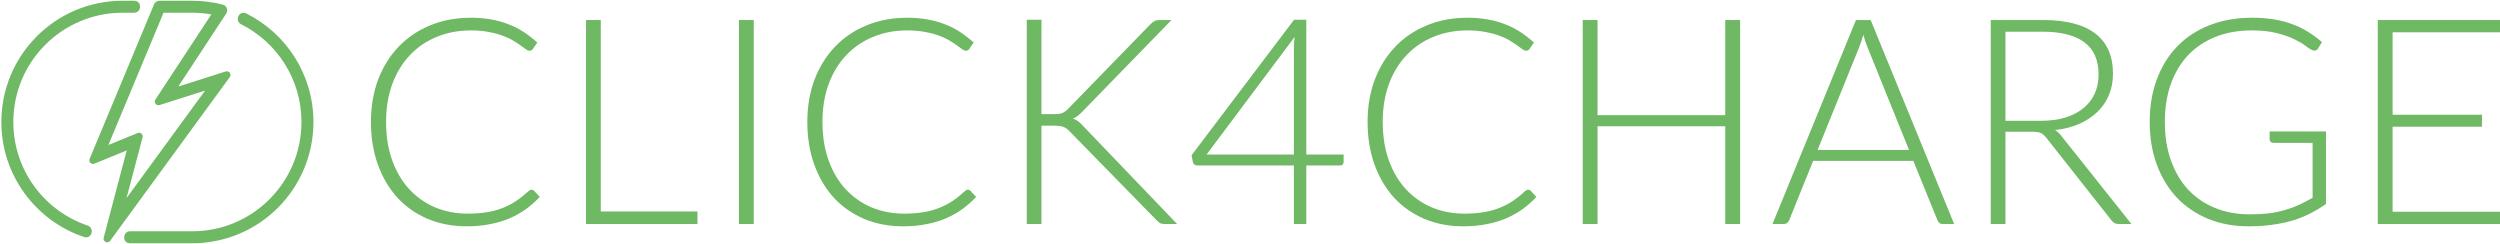 <svg width="1678" height="164" viewBox="0 0 1678 164" fill="none" xmlns="http://www.w3.org/2000/svg">
<path d="M90.081 0.5H82.297C37.348 0.5 0.91 36.938 0.91 81.887C0.91 117.812 24.186 148.297 56.476 159.092C57.656 159.487 58.79 159.344 59.705 158.773C60.583 158.225 61.15 157.353 61.413 156.451C61.933 154.665 61.334 152.249 58.863 151.416C29.842 141.639 8.945 114.201 8.945 81.887C8.945 41.376 41.786 8.535 82.297 8.535H90.081C91.313 8.535 92.33 8.032 93.02 7.231C93.686 6.458 93.997 5.472 94.007 4.532C94.017 3.593 93.727 2.595 93.055 1.809C92.358 0.992 91.327 0.5 90.081 0.5Z" fill="#6FB864"/>
<path d="M128.994 155.239H87.261C84.659 155.239 83.37 157.384 83.331 159.231C83.311 160.171 83.589 161.176 84.261 161.97C84.959 162.794 85.995 163.286 87.248 163.289C95.957 163.309 104.671 163.298 113.382 163.287H113.385C118.589 163.28 123.793 163.274 128.994 163.274C173.943 163.274 210.381 126.836 210.381 81.887C210.381 49.958 191.995 22.326 165.239 8.997C164.127 8.443 162.987 8.43 162.005 8.866C161.061 9.286 160.376 10.067 159.988 10.922C159.217 12.62 159.471 15.095 161.809 16.267C185.849 28.312 202.346 53.174 202.346 81.887C202.346 122.398 169.505 155.239 128.994 155.239Z" fill="#6FB864"/>
<path fill-rule="evenodd" clip-rule="evenodd" d="M60.151 106.645C59.312 108.656 61.321 110.677 63.336 109.852L85.061 100.956L69.592 159.555C68.901 162.17 72.338 163.807 73.934 161.623L154.221 51.75C155.617 49.84 153.76 47.258 151.505 47.974L119.656 58.082L151.83 9.114C153.288 6.895 152.235 3.818 149.575 3.125C143 1.412 136.102 0.5 128.994 0.5H107.083C105.461 0.5 103.999 1.475 103.375 2.972L60.151 106.645ZM84.921 132.968L137.657 60.799L107.082 70.503C104.886 71.2 103.031 68.753 104.296 66.827L141.858 9.658C137.685 8.921 133.387 8.535 128.994 8.535H109.76L72.746 97.316L92.401 89.269C94.271 88.503 96.21 90.204 95.694 92.158L84.921 132.968Z" fill="#6FB864"/>
<path d="M358.406 128.003C357.954 127.551 357.406 127.325 356.761 127.325C356.374 127.325 356.019 127.422 355.697 127.616C355.439 127.745 355.149 127.938 354.826 128.196C352.117 130.712 349.376 132.905 346.602 134.775C343.829 136.646 340.829 138.226 337.604 139.516C334.379 140.806 330.832 141.774 326.962 142.419C323.156 143.064 318.802 143.386 313.9 143.386C306.095 143.386 298.839 141.999 292.131 139.226C285.487 136.388 279.714 132.356 274.812 127.132C269.91 121.843 266.072 115.393 263.299 107.782C260.525 100.17 259.138 91.527 259.138 81.852C259.138 72.435 260.525 63.953 263.299 56.406C266.137 48.795 270.071 42.345 275.103 37.056C280.134 31.702 286.132 27.607 293.098 24.768C300.064 21.866 307.708 20.415 316.029 20.415C320.544 20.415 324.575 20.769 328.123 21.479C331.67 22.124 334.798 22.962 337.507 23.994C340.217 24.962 342.539 26.058 344.474 27.284C346.473 28.445 348.15 29.541 349.505 30.573C350.924 31.541 352.085 32.38 352.988 33.089C353.891 33.734 354.633 34.057 355.213 34.057C356.31 34.057 357.116 33.67 357.632 32.895L360.631 28.542C357.6 25.833 354.504 23.446 351.343 21.382C348.182 19.318 344.796 17.609 341.184 16.254C337.636 14.835 333.799 13.771 329.671 13.061C325.542 12.287 320.995 11.9 316.029 11.9C306.095 11.9 297.001 13.61 288.745 17.028C280.553 20.382 273.49 25.155 267.556 31.348C261.686 37.475 257.107 44.828 253.817 53.407C250.592 61.986 248.979 71.467 248.979 81.852C248.979 92.43 250.56 102.041 253.72 110.684C256.881 119.327 261.267 126.713 266.879 132.84C272.555 138.903 279.327 143.612 287.197 146.966C295.13 150.256 303.838 151.9 313.319 151.9C318.996 151.9 324.188 151.417 328.897 150.449C333.67 149.546 338.023 148.256 341.958 146.579C345.957 144.838 349.634 142.773 352.988 140.387C356.342 137.936 359.438 135.195 362.276 132.163L358.406 128.003Z" fill="#6FB864"/>
<path d="M468.147 141.935H403.226V13.448H393.358V150.352H468.147V141.935Z" fill="#6FB864"/>
<path d="M505.922 150.352H495.957V13.448H505.922V150.352Z" fill="#6FB864"/>
<path d="M651.307 128.003C650.856 127.551 650.307 127.325 649.662 127.325C649.275 127.325 648.921 127.422 648.598 127.616C648.34 127.745 648.05 127.938 647.727 128.196C645.018 130.712 642.277 132.905 639.503 134.775C636.73 136.646 633.731 138.226 630.505 139.516C627.28 140.806 623.733 141.774 619.863 142.419C616.057 143.064 611.703 143.386 606.801 143.386C598.997 143.386 591.74 141.999 585.032 139.226C578.388 136.388 572.616 132.356 567.714 127.132C562.811 121.843 558.974 115.393 556.2 107.782C553.426 100.17 552.04 91.527 552.04 81.852C552.04 72.435 553.426 63.953 556.2 56.406C559.038 48.795 562.973 42.345 568.004 37.056C573.035 31.702 579.033 27.607 586 24.768C592.966 21.866 600.609 20.415 608.93 20.415C613.445 20.415 617.476 20.769 621.024 21.479C624.571 22.124 627.7 22.962 630.409 23.994C633.118 24.962 635.44 26.058 637.375 27.284C639.374 28.445 641.051 29.541 642.406 30.573C643.825 31.541 644.986 32.38 645.889 33.089C646.792 33.734 647.534 34.057 648.114 34.057C649.211 34.057 650.017 33.67 650.533 32.895L653.532 28.542C650.501 25.833 647.405 23.446 644.244 21.382C641.084 19.318 637.697 17.609 634.085 16.254C630.538 14.835 626.7 13.771 622.572 13.061C618.444 12.287 613.896 11.9 608.93 11.9C598.997 11.9 589.902 13.61 581.646 17.028C573.454 20.382 566.391 25.155 560.457 31.348C554.587 37.475 550.008 44.828 546.718 53.407C543.493 61.986 541.881 71.467 541.881 81.852C541.881 92.43 543.461 102.041 546.622 110.684C549.782 119.327 554.168 126.713 559.78 132.84C565.456 138.903 572.229 143.612 580.098 146.966C588.031 150.256 596.739 151.9 606.221 151.9C611.897 151.9 617.089 151.417 621.798 150.449C626.571 149.546 630.925 148.256 634.859 146.579C638.858 144.838 642.535 142.773 645.889 140.387C649.243 137.936 652.339 135.195 655.177 132.163L651.307 128.003Z" fill="#6FB864"/>
<path d="M699.03 76.627H707.157C708.383 76.627 709.447 76.595 710.35 76.531C711.253 76.402 712.059 76.208 712.769 75.95C713.543 75.628 714.252 75.241 714.897 74.789C715.542 74.338 716.22 73.757 716.929 73.048L772.174 16.254C773.206 15.222 774.142 14.513 774.98 14.126C775.883 13.674 776.98 13.448 778.27 13.448H786.3L726.508 74.886C725.282 76.176 724.185 77.176 723.218 77.885C722.315 78.595 721.283 79.175 720.122 79.627C721.476 80.014 722.67 80.626 723.702 81.465C724.798 82.239 725.895 83.271 726.991 84.561L790.074 150.352H782.043C780.366 150.352 779.173 150.127 778.463 149.675C777.754 149.159 777.012 148.514 776.238 147.74L718.284 88.528C717.574 87.818 716.929 87.206 716.349 86.69C715.768 86.174 715.091 85.754 714.317 85.432C713.607 85.045 712.737 84.787 711.704 84.658C710.672 84.464 709.382 84.368 707.834 84.368H699.03V150.352H689.161V13.255H699.03V76.627Z" fill="#6FB864"/>
<path fill-rule="evenodd" clip-rule="evenodd" d="M901.852 103.718H876.793V13.255H868.57L799.779 104.202L800.65 108.749C800.843 109.459 801.198 110.039 801.714 110.491C802.23 110.878 802.972 111.071 803.939 111.071H868.473V150.352H876.793V111.071H899.24C900.143 111.071 900.788 110.878 901.175 110.491C901.626 110.039 901.852 109.459 901.852 108.749V103.718ZM868.57 28.542C868.505 29.767 868.473 30.928 868.473 32.025V103.718H809.841L868.957 24.768C868.763 26.058 868.634 27.316 868.57 28.542Z" fill="#6FB864"/>
<path d="M1025.71 127.325C1026.35 127.325 1026.9 127.551 1027.35 128.003L1031.22 132.163C1028.39 135.195 1025.29 137.936 1021.94 140.387C1018.58 142.773 1014.91 144.838 1010.91 146.579C1006.97 148.256 1002.62 149.546 997.845 150.449C993.136 151.417 987.944 151.9 982.268 151.9C972.786 151.9 964.079 150.256 956.145 146.966C948.276 143.612 941.503 138.903 935.827 132.84C930.216 126.713 925.829 119.327 922.669 110.684C919.508 102.041 917.928 92.43 917.928 81.852C917.928 71.467 919.541 61.986 922.766 53.407C926.055 44.828 930.635 37.475 936.504 31.348C942.439 25.155 949.501 20.382 957.693 17.028C965.949 13.61 975.044 11.9 984.977 11.9C989.944 11.9 994.491 12.287 998.619 13.061C1002.75 13.771 1006.59 14.835 1010.13 16.254C1013.74 17.609 1017.13 19.318 1020.29 21.382C1023.45 23.446 1026.55 25.833 1029.58 28.542L1026.58 32.895C1026.06 33.67 1025.26 34.057 1024.16 34.057C1023.58 34.057 1022.84 33.734 1021.94 33.089C1021.03 32.38 1019.87 31.541 1018.45 30.573C1017.1 29.541 1015.42 28.445 1013.42 27.284C1011.49 26.058 1009.17 24.962 1006.46 23.994C1003.75 22.962 1000.62 22.124 997.071 21.479C993.524 20.769 989.492 20.415 984.977 20.415C976.657 20.415 969.013 21.866 962.047 24.768C955.081 27.607 949.082 31.702 944.051 37.056C939.02 42.345 935.085 48.795 932.247 56.406C929.474 63.953 928.087 72.435 928.087 81.852C928.087 91.527 929.474 100.17 932.247 107.782C935.021 115.393 938.859 121.843 943.761 127.132C948.663 132.356 954.436 136.388 961.079 139.226C967.788 141.999 975.044 143.386 982.849 143.386C987.751 143.386 992.105 143.064 995.91 142.419C999.78 141.774 1003.33 140.806 1006.55 139.516C1009.78 138.226 1012.78 136.646 1015.55 134.775C1018.32 132.905 1021.07 130.712 1023.77 128.196C1024.1 127.938 1024.39 127.745 1024.65 127.616C1024.97 127.422 1025.32 127.325 1025.71 127.325Z" fill="#6FB864"/>
<path d="M1157.99 150.352H1167.96V13.448H1157.99V77.305H1072.27V13.448H1062.31V150.352H1072.27V84.755H1157.99V150.352Z" fill="#6FB864"/>
<path fill-rule="evenodd" clip-rule="evenodd" d="M1311.61 150.352H1303.97C1303.06 150.352 1302.32 150.127 1301.74 149.675C1301.16 149.159 1300.71 148.514 1300.39 147.74L1284.23 107.975H1216.99L1200.92 147.74C1200.67 148.45 1200.21 149.062 1199.57 149.578C1198.92 150.094 1198.15 150.352 1197.25 150.352H1189.7L1245.72 13.448H1255.59L1311.61 150.352ZM1281.33 100.622L1253.36 31.444C1252.91 30.348 1252.46 29.122 1252.01 27.768C1251.56 26.349 1251.11 24.865 1250.65 23.317C1250.2 24.865 1249.75 26.349 1249.3 27.768C1248.85 29.122 1248.4 30.38 1247.95 31.541L1219.98 100.622H1281.33Z" fill="#6FB864"/>
<path fill-rule="evenodd" clip-rule="evenodd" d="M1346.06 150.352V88.431H1363.96C1366.6 88.431 1368.54 88.721 1369.76 89.302C1371.05 89.882 1372.25 90.882 1373.34 92.301L1417.17 147.837C1417.88 148.74 1418.59 149.385 1419.3 149.772C1420.07 150.159 1420.98 150.352 1422.01 150.352H1430.62L1383.5 91.14C1382.28 89.528 1380.89 88.238 1379.34 87.27C1385.34 86.625 1390.73 85.271 1395.5 83.207C1400.27 81.078 1404.34 78.401 1407.69 75.176C1411.11 71.887 1413.72 68.081 1415.53 63.759C1417.33 59.438 1418.24 54.665 1418.24 49.44C1418.24 37.636 1414.33 28.703 1406.53 22.64C1398.72 16.512 1386.92 13.448 1371.12 13.448H1336.19V150.352H1346.06ZM1369.86 81.078H1346.06V21.285H1371.12C1383.31 21.285 1392.6 23.64 1398.98 28.348C1405.37 33.057 1408.56 40.281 1408.56 50.021C1408.56 54.794 1407.69 59.083 1405.95 62.889C1404.21 66.694 1401.66 69.951 1398.3 72.661C1395.01 75.37 1390.95 77.466 1386.11 78.95C1381.34 80.368 1375.92 81.078 1369.86 81.078Z" fill="#6FB864"/>
<path d="M1510.03 143.87C1514.74 143.87 1519.03 143.644 1522.9 143.193C1526.77 142.677 1530.35 141.935 1533.64 140.967C1536.99 140 1540.15 138.839 1543.12 137.484C1546.15 136.065 1549.18 134.485 1552.21 132.743V95.881H1525.9C1525.19 95.881 1524.57 95.655 1524.06 95.204C1523.61 94.752 1523.38 94.236 1523.38 93.656V88.238H1561.21V136.904C1557.79 139.29 1554.24 141.419 1550.57 143.289C1546.89 145.16 1542.96 146.74 1538.76 148.03C1534.57 149.256 1530.06 150.191 1525.22 150.836C1520.38 151.546 1515.09 151.9 1509.35 151.9C1499.48 151.9 1490.45 150.256 1482.26 146.966C1474.13 143.612 1467.14 138.903 1461.27 132.84C1455.46 126.713 1450.95 119.327 1447.72 110.684C1444.5 102.041 1442.88 92.43 1442.88 81.852C1442.88 71.274 1444.5 61.695 1447.72 53.117C1450.95 44.474 1455.53 37.12 1461.46 31.057C1467.39 24.93 1474.59 20.221 1483.03 16.931C1491.55 13.577 1501.06 11.9 1511.58 11.9C1516.8 11.9 1521.61 12.255 1525.99 12.965C1530.44 13.674 1534.57 14.739 1538.38 16.157C1542.18 17.512 1545.73 19.221 1549.02 21.285C1552.31 23.285 1555.47 25.607 1558.5 28.252L1555.89 32.508C1555.31 33.476 1554.5 33.96 1553.47 33.96C1552.89 33.96 1552.34 33.831 1551.83 33.573C1550.86 33.186 1549.44 32.283 1547.57 30.864C1545.76 29.445 1543.28 27.961 1540.12 26.413C1537.02 24.865 1533.12 23.478 1528.41 22.253C1523.7 21.027 1517.99 20.415 1511.29 20.415C1502.39 20.415 1494.35 21.834 1487.2 24.672C1480.04 27.51 1473.91 31.573 1468.81 36.862C1463.78 42.151 1459.88 48.602 1457.11 56.213C1454.4 63.824 1453.04 72.37 1453.04 81.852C1453.04 91.527 1454.43 100.203 1457.2 107.878C1459.98 115.554 1463.85 122.069 1468.81 127.422C1473.84 132.711 1479.84 136.775 1486.81 139.613C1493.84 142.451 1501.58 143.87 1510.03 143.87Z" fill="#6FB864"/>
<path d="M1678 21.672V13.448H1595.95V150.352H1678V142.128H1605.92V85.045H1665.9V77.014H1605.92V21.672H1678Z" fill="#6FB864"/>
</svg>
